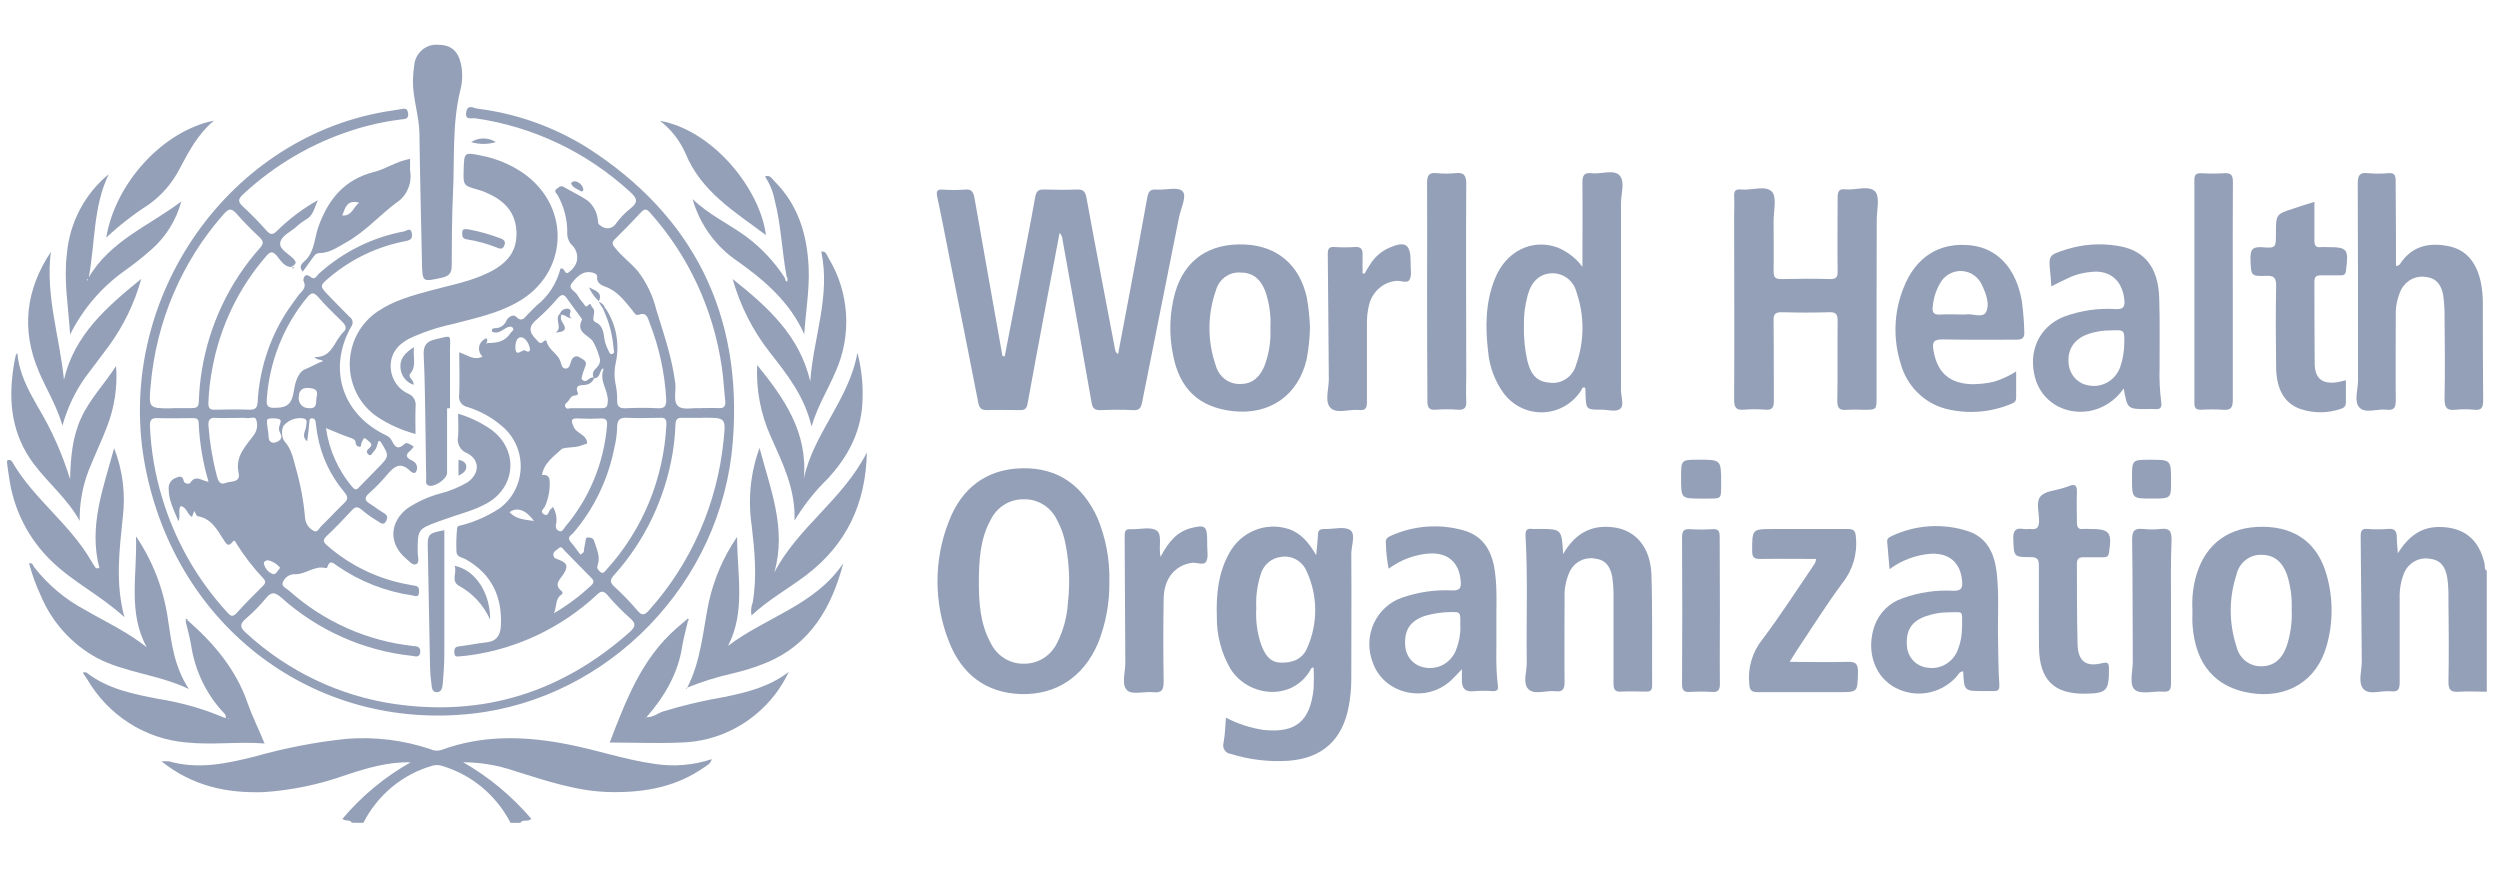 <?xml version="1.0" encoding="UTF-8"?> <svg xmlns="http://www.w3.org/2000/svg" width="161" height="56" viewBox="0 0 161 56" fill="none"><path d="M1.117 22.731C1.238 24.075 1.827 25.128 2.42 26.174C3.304 27.64 4.007 29.214 4.514 30.859C4.549 29.503 4.652 28.166 5.224 26.921C5.795 25.675 6.75 24.709 7.477 23.562C7.577 24.91 7.372 26.264 6.877 27.518C6.523 28.443 6.09 29.34 5.72 30.269C5.315 31.311 5.115 32.425 5.131 33.547C4.361 32.138 3.123 31.136 2.179 29.882C0.759 27.992 0.514 25.875 0.88 23.583C0.915 23.354 0.965 23.124 1.011 22.898C1.004 22.88 1.022 22.848 1.117 22.731Z" fill="#94A0B8"></path><path d="M22.657 52.984C22.529 52.747 22.263 52.922 22.05 52.736C23.292 51.264 24.78 50.03 26.444 49.093C24.999 49.057 23.658 49.457 22.32 49.895C20.595 50.517 18.796 50.894 16.971 51.013C14.604 51.09 12.404 50.627 10.406 49.035C10.571 49.016 10.738 49.016 10.903 49.035C12.78 49.57 14.615 49.17 16.432 48.714C18.373 48.164 20.355 47.784 22.359 47.577C24.165 47.441 25.98 47.666 27.703 48.24C27.924 48.35 28.177 48.372 28.413 48.303C31.096 47.308 33.829 47.399 36.576 47.938C38.453 48.303 40.267 48.933 42.165 49.195C43.396 49.388 44.654 49.283 45.838 48.889C45.76 49.202 45.533 49.286 45.363 49.406C43.589 50.656 41.615 51.024 39.511 51.013C37.268 51.013 35.184 50.284 33.076 49.629C32.027 49.275 30.93 49.093 29.826 49.089C31.483 50.035 32.968 51.267 34.216 52.733C33.978 52.959 33.666 52.733 33.506 52.991H32.881C32.423 52.108 31.797 51.329 31.04 50.699C30.283 50.07 29.41 49.603 28.473 49.326C28.275 49.258 28.061 49.252 27.86 49.308C26.91 49.576 26.024 50.041 25.256 50.674C24.489 51.308 23.857 52.097 23.398 52.991L22.657 52.984Z" fill="#94A0B8"></path><path d="M160.15 44.549C159.55 44.549 158.943 44.505 158.344 44.549C157.84 44.582 157.669 44.436 157.68 43.89C157.716 42.101 157.698 40.316 157.68 38.527C157.69 38.08 157.664 37.633 157.602 37.19C157.474 36.428 157.105 36.053 156.509 35.988C156.168 35.922 155.816 35.977 155.509 36.144C155.203 36.31 154.961 36.579 154.823 36.906C154.617 37.419 154.52 37.972 154.539 38.527C154.539 40.349 154.539 42.145 154.539 43.955C154.539 44.4 154.422 44.571 153.982 44.52C153.372 44.447 152.584 44.79 152.208 44.371C151.831 43.952 152.105 43.19 152.098 42.578C152.069 39.897 152.062 37.215 152.027 34.53C152.027 34.166 152.112 34.042 152.467 34.064C152.902 34.1 153.34 34.1 153.776 34.064C154.22 34.017 154.358 34.21 154.355 34.625C154.355 34.916 154.39 35.208 154.422 35.627C155.086 34.57 155.888 33.944 157.055 33.937C158.66 33.937 159.639 34.705 160.005 36.297C160.044 36.45 159.966 36.662 160.147 36.756L160.15 44.549Z" fill="#94A0B8"></path><path d="M18.788 17.197C18.295 17.197 18.078 16.77 17.823 16.468C17.507 16.104 17.347 16.253 17.113 16.53C15.356 18.564 14.168 21.047 13.674 23.718C13.534 24.45 13.448 25.192 13.419 25.937C13.419 26.258 13.486 26.396 13.827 26.385C14.575 26.363 15.324 26.36 16.073 26.385C16.428 26.385 16.567 26.287 16.591 25.893C16.701 23.864 17.322 21.899 18.394 20.192C18.643 19.802 18.927 19.434 19.193 19.051C19.388 18.771 19.782 18.581 19.548 18.097C19.505 18.006 19.601 17.499 19.998 17.834C20.286 18.075 20.399 17.747 20.541 17.619C22.095 16.219 23.99 15.279 26.024 14.902C26.17 14.876 26.436 14.614 26.518 15C26.599 15.386 26.404 15.473 26.085 15.535C24.322 15.873 22.669 16.657 21.276 17.816C20.566 18.406 20.566 18.406 21.184 19.055C21.627 19.507 22.064 19.962 22.511 20.407C22.561 20.438 22.605 20.481 22.638 20.532C22.671 20.582 22.693 20.639 22.703 20.699C22.713 20.759 22.71 20.821 22.694 20.88C22.679 20.939 22.652 20.993 22.614 21.04C21.127 23.689 21.986 26.542 24.655 27.93C24.853 28.035 25.077 28.101 25.201 28.327C25.396 28.691 25.556 29.056 26.056 28.586C26.188 28.451 26.443 28.626 26.646 28.761C26.572 28.864 26.49 28.96 26.401 29.048C26.078 29.303 26.174 29.478 26.486 29.635C26.602 29.68 26.703 29.757 26.78 29.857C26.832 29.938 26.86 30.032 26.86 30.129C26.86 30.225 26.832 30.32 26.78 30.4C26.674 30.542 26.486 30.4 26.401 30.316C25.758 29.682 25.336 30.09 24.903 30.604C24.55 31.024 24.167 31.416 23.757 31.777C23.434 32.069 23.501 32.247 23.824 32.444C24.09 32.608 24.335 32.808 24.605 32.968C24.875 33.129 25.034 33.224 24.867 33.555C24.701 33.887 24.47 33.65 24.314 33.555C23.953 33.342 23.61 33.098 23.288 32.826C23.047 32.626 22.894 32.608 22.671 32.852C22.142 33.424 21.606 33.985 21.038 34.52C20.751 34.794 20.836 34.929 21.091 35.151C22.591 36.45 24.402 37.313 26.337 37.65C26.457 37.672 26.578 37.705 26.692 37.716C26.983 37.741 27.004 37.938 26.983 38.171C26.951 38.503 26.727 38.371 26.56 38.346C24.828 38.094 23.173 37.444 21.72 36.444C21.482 36.28 21.244 36.007 21.084 36.517C21.084 36.55 21.017 36.597 20.995 36.59C20.268 36.386 19.69 36.998 19.015 36.98C18.85 36.969 18.685 37.011 18.544 37.1C18.402 37.188 18.29 37.319 18.224 37.475C18.082 37.763 18.44 37.883 18.604 38.029C20.845 40.03 23.631 41.276 26.585 41.599C26.848 41.629 27.096 41.625 27.061 42.008C27.025 42.39 26.706 42.255 26.539 42.237C23.417 41.908 20.471 40.595 18.107 38.477C17.681 38.113 17.464 38.113 17.124 38.528C16.735 39.001 16.307 39.438 15.842 39.832C15.378 40.222 15.488 40.452 15.889 40.801C18.559 43.242 21.871 44.82 25.41 45.337C31.139 46.164 36.178 44.587 40.547 40.711C40.934 40.346 40.98 40.164 40.572 39.807C40.053 39.345 39.566 38.847 39.113 38.317C38.85 38.018 38.694 38.054 38.425 38.317C36.164 40.41 33.344 41.759 30.329 42.19C30.106 42.226 29.875 42.244 29.648 42.263C29.421 42.281 29.268 42.332 29.258 42.018C29.247 41.705 29.336 41.654 29.612 41.618C30.187 41.552 30.759 41.428 31.337 41.366C31.983 41.297 32.225 40.907 32.257 40.299C32.349 38.397 31.646 36.951 29.989 36.018C29.772 35.894 29.41 35.876 29.396 35.53C29.373 35.02 29.387 34.51 29.439 34.003C29.439 33.839 29.708 33.839 29.861 33.788C30.664 33.565 31.429 33.22 32.132 32.764C32.535 32.48 32.87 32.105 33.112 31.668C33.354 31.231 33.495 30.744 33.527 30.243C33.558 29.741 33.479 29.239 33.294 28.774C33.108 28.309 32.823 27.894 32.459 27.558C31.772 26.934 30.96 26.471 30.081 26.203C29.997 26.186 29.917 26.153 29.846 26.105C29.775 26.056 29.715 25.993 29.667 25.921C29.62 25.848 29.587 25.766 29.571 25.68C29.555 25.594 29.556 25.505 29.573 25.42C29.609 24.531 29.573 23.642 29.573 22.687C30.127 22.869 30.521 23.241 31.075 22.964C30.996 22.894 30.934 22.806 30.895 22.707C30.855 22.608 30.839 22.501 30.848 22.394C30.856 22.288 30.889 22.185 30.944 22.094C30.999 22.003 31.074 21.927 31.163 21.871C31.376 21.696 31.398 21.842 31.369 22.028L31.298 22.126L31.433 22.09C32.012 22.09 32.54 21.991 32.885 21.441C32.949 21.343 33.115 21.27 33.037 21.131C32.959 20.993 32.775 21.033 32.647 21.091C32.342 21.244 32.079 21.543 31.685 21.361C31.632 21.168 31.781 21.131 31.895 21.135C32.051 21.136 32.205 21.088 32.335 20.998C32.465 20.907 32.565 20.779 32.622 20.629C32.75 20.392 33.062 20.224 33.229 20.392C33.63 20.796 33.786 20.439 34.006 20.224C34.226 20.009 34.361 19.86 34.542 19.689C35.307 19.092 35.854 18.249 36.096 17.295C36.391 17.215 36.373 17.78 36.636 17.525C36.888 17.354 37.072 17.095 37.154 16.796C37.19 16.599 37.174 16.395 37.108 16.207C37.041 16.018 36.926 15.852 36.774 15.725C36.6 15.512 36.513 15.237 36.533 14.96C36.534 14.125 36.322 13.305 35.919 12.581C35.852 12.457 35.628 12.315 35.859 12.155C35.983 12.067 36.103 11.921 36.302 12.038C36.806 12.333 37.342 12.581 37.825 12.905C38.014 13.056 38.171 13.245 38.287 13.461C38.403 13.676 38.475 13.913 38.499 14.158C38.528 14.3 38.481 14.428 38.698 14.548C38.773 14.611 38.86 14.656 38.953 14.681C39.047 14.706 39.144 14.709 39.239 14.691C39.334 14.673 39.424 14.634 39.503 14.577C39.582 14.519 39.647 14.445 39.695 14.359C39.962 14.004 40.272 13.686 40.618 13.411C41.143 13.007 41.001 12.741 40.575 12.355C37.785 9.796 34.316 8.147 30.61 7.619C30.375 7.582 29.936 7.772 30.024 7.229C30.113 6.686 30.493 6.963 30.734 6.996C33.237 7.304 35.647 8.157 37.803 9.499C44.635 13.87 47.843 20.239 47.194 28.444C46.484 37.552 39.212 44.988 30.404 45.96C20.257 47.079 11.399 40.419 9.373 30.152C7.293 19.609 14.398 9.021 24.75 7.2C25.105 7.138 25.46 7.098 25.794 7.032C26.039 6.985 26.241 6.937 26.284 7.305C26.326 7.673 26.071 7.67 25.854 7.688C24.802 7.814 23.763 8.042 22.752 8.369C20.119 9.201 17.696 10.616 15.654 12.515C15.339 12.807 15.3 12.978 15.63 13.287C16.172 13.783 16.694 14.322 17.177 14.865C17.415 15.127 17.567 15.135 17.823 14.883C18.615 14.102 19.504 13.432 20.467 12.89C20.233 13.444 20.158 13.896 19.7 14.14C19.469 14.282 19.251 14.447 19.051 14.632C18.696 14.942 18.114 15.197 18.046 15.627C17.979 16.056 18.561 16.326 18.877 16.643C19.193 16.96 18.987 17.04 18.77 17.182L18.788 17.197ZM38.265 24.338C38.225 24.455 38.154 24.558 38.06 24.636C37.966 24.714 37.852 24.763 37.733 24.778C37.527 24.837 36.962 24.698 37.214 25.31C37.261 25.412 37.104 25.471 36.998 25.478C36.774 25.478 36.71 25.693 36.586 25.842C36.462 25.992 36.32 26.024 36.412 26.207C36.505 26.389 36.632 26.287 36.749 26.29C37.41 26.29 38.073 26.29 38.733 26.29C39.071 26.29 39.12 26.17 39.142 25.853C39.188 25.143 38.574 24.538 38.861 23.802C38.882 23.747 38.84 23.722 38.776 23.755C38.609 23.955 38.641 24.352 38.251 24.367C38.196 24.278 38.173 24.173 38.184 24.069C38.196 23.965 38.242 23.868 38.315 23.795C38.584 23.532 38.744 23.296 38.574 22.913C38.479 22.567 38.337 22.237 38.151 21.933C37.796 21.536 37.087 21.376 37.481 20.592C37.498 20.552 37.406 20.447 37.36 20.381C37.072 19.988 36.778 19.605 36.501 19.204C36.302 18.916 36.146 18.956 35.919 19.204C35.51 19.685 35.068 20.134 34.595 20.549C34.042 20.993 34.035 21.376 34.524 21.849C34.673 21.991 34.766 22.232 35.007 21.988C35.071 21.926 35.181 21.886 35.202 21.988C35.33 22.527 35.883 22.749 36.072 23.223C36.157 23.445 36.175 23.736 36.426 23.736C36.678 23.736 36.707 23.471 36.781 23.259C36.859 22.993 37.104 22.858 37.31 23.004C37.516 23.15 37.892 23.234 37.665 23.667C37.569 23.902 37.496 24.146 37.449 24.396C37.757 24.822 37.967 24.155 38.265 24.338ZM34.876 30.6C35.191 30.546 35.394 30.64 35.401 31.012C35.423 31.557 35.321 32.1 35.103 32.597C35.028 32.761 34.73 32.943 35.028 33.121C35.326 33.3 35.316 32.917 35.454 32.801C35.5 32.761 35.543 32.717 35.61 32.648C35.798 32.959 35.873 33.328 35.823 33.69C35.766 33.908 35.773 34.054 35.965 34.178C36.21 34.316 36.288 34.058 36.391 33.934C37.945 32.11 38.892 29.824 39.092 27.409C39.124 27.081 39.046 26.935 38.701 26.95C38.228 26.975 37.755 26.975 37.282 26.95C36.767 26.913 36.746 27.066 36.952 27.507C37.158 27.948 37.789 27.97 37.814 28.556L37.413 28.699C36.991 28.859 36.32 28.779 36.153 28.935C35.663 29.398 35.014 29.828 34.901 30.615L34.851 30.644C34.851 30.644 34.851 30.67 34.851 30.68L34.876 30.6ZM38.957 19.802C39.306 20.303 39.549 20.874 39.671 21.477C39.793 22.081 39.792 22.704 39.667 23.306C39.558 23.753 39.545 24.217 39.628 24.669C39.711 25.021 39.75 25.382 39.745 25.744C39.72 26.218 39.922 26.309 40.33 26.29C40.995 26.256 41.66 26.256 42.325 26.29C42.783 26.312 42.928 26.192 42.903 25.693C42.81 24.014 42.451 22.363 41.839 20.804C41.715 20.483 41.658 20.075 41.129 20.272C40.923 20.348 40.82 20.097 40.703 19.958C40.21 19.368 39.759 18.738 38.989 18.465C38.719 18.366 38.4 18.224 38.456 17.791C38.456 17.681 38.325 17.601 38.19 17.565C37.548 17.386 37.154 17.82 36.824 18.235C36.547 18.599 37.051 18.741 37.179 18.997C37.296 19.197 37.432 19.386 37.587 19.558C37.654 19.645 37.715 19.824 37.86 19.678C38.087 19.445 38.027 19.678 38.13 19.784C38.485 20.079 37.988 20.578 38.346 20.745C38.918 21.011 38.85 21.543 38.957 21.995C39.012 22.198 39.088 22.395 39.184 22.581C39.234 22.687 39.276 22.851 39.443 22.789C39.61 22.727 39.525 22.578 39.518 22.461C39.449 21.576 39.221 20.711 38.843 19.911L38.957 19.802ZM11.211 26.283C11.584 26.283 11.96 26.283 12.332 26.283C12.705 26.283 12.794 26.188 12.808 25.824C12.826 25.187 12.886 24.551 12.986 23.922C13.459 20.948 14.767 18.18 16.751 15.958C16.989 15.685 16.971 15.528 16.723 15.291C16.208 14.8 15.693 14.297 15.229 13.758C14.905 13.393 14.725 13.426 14.416 13.779C11.701 16.842 10.044 20.737 9.699 24.862C9.568 26.294 9.596 26.298 11.023 26.298L11.211 26.283ZM45.125 26.91C44.731 26.91 44.334 26.91 43.94 26.91C43.617 26.892 43.514 27.012 43.5 27.343C43.478 27.954 43.417 28.562 43.319 29.165C42.833 32.102 41.527 34.83 39.56 37.02C39.312 37.3 39.227 37.475 39.56 37.774C40.088 38.257 40.586 38.773 41.051 39.319C41.356 39.683 41.523 39.61 41.807 39.29C44.511 36.273 46.192 32.438 46.598 28.36C46.754 26.902 46.733 26.902 45.32 26.902L45.125 26.91ZM45.061 26.283C45.53 26.283 45.906 26.261 46.279 26.283C46.651 26.305 46.743 26.141 46.704 25.795C46.623 25.066 46.591 24.338 46.484 23.638C45.948 19.928 44.341 16.467 41.871 13.703C41.661 13.462 41.516 13.411 41.285 13.67C40.742 14.26 40.181 14.829 39.61 15.39C39.394 15.601 39.411 15.725 39.61 15.958C40.043 16.512 40.611 16.92 41.061 17.441C41.633 18.181 42.045 19.038 42.268 19.955C42.751 21.518 43.283 23.052 43.489 24.691C43.549 25.194 43.336 25.853 43.666 26.148C43.996 26.443 44.646 26.236 45.061 26.294V26.283ZM13.429 31.019C13.066 29.802 12.853 28.542 12.797 27.27C12.797 26.906 12.581 26.928 12.343 26.928C11.616 26.928 10.888 26.953 10.161 26.928C9.742 26.91 9.639 27.055 9.657 27.474C9.726 29.025 9.988 30.561 10.437 32.043C11.257 34.778 12.673 37.285 14.579 39.373C14.781 39.596 14.934 39.832 15.25 39.468C15.779 38.871 16.357 38.313 16.918 37.748C17.095 37.574 17.148 37.446 16.946 37.235C16.314 36.565 15.747 35.832 15.253 35.049C15.197 34.958 15.122 34.684 14.955 34.918C14.703 35.26 14.554 34.99 14.448 34.834C14.004 34.156 13.646 33.398 12.734 33.245C12.652 33.245 12.599 33.049 12.51 32.907L12.361 33.296C12.042 33.107 12.027 32.651 11.633 32.593C11.442 32.885 11.655 33.231 11.488 33.562C11.2 32.856 10.863 32.222 10.863 31.475C10.852 31.325 10.89 31.176 10.97 31.051C11.05 30.926 11.169 30.831 11.307 30.782C11.555 30.673 11.761 30.6 11.839 31.001C11.861 31.118 12.166 31.227 12.262 31.085C12.609 30.549 12.964 30.961 13.429 31.027V31.019ZM37.385 35.719L37.594 35.555C37.611 35.345 37.644 35.137 37.694 34.932C37.725 34.812 37.694 34.568 37.906 34.615C38.034 34.615 38.194 34.644 38.261 34.83C38.41 35.329 38.68 35.836 38.499 36.353C38.403 36.619 38.524 36.696 38.645 36.816C38.833 36.998 38.939 36.816 39.046 36.696C41.383 34.139 42.755 30.812 42.917 27.311C42.917 26.997 42.836 26.899 42.538 26.906C41.828 26.906 41.118 26.95 40.408 26.906C39.883 26.87 39.734 27.063 39.741 27.58C39.724 28.004 39.665 28.425 39.564 28.837C39.165 30.874 38.252 32.767 36.916 34.327C36.792 34.473 36.483 34.59 36.742 34.892C37.001 35.194 37.172 35.446 37.385 35.727V35.719ZM20.247 23C21.287 23.022 21.457 22.213 21.876 21.678C21.933 21.588 21.998 21.504 22.071 21.427C22.38 21.161 22.277 20.957 22.018 20.698C21.489 20.188 20.953 19.663 20.481 19.117C20.215 18.822 20.062 18.825 19.81 19.117C18.264 20.972 17.341 23.29 17.18 25.726C17.145 26.145 17.266 26.272 17.681 26.265C18.536 26.265 18.806 25.999 18.937 25.099C19.015 24.574 19.228 23.941 19.647 23.78C20.066 23.62 20.396 23.39 20.8 23.263C20.701 23.11 20.517 23.245 20.247 23.008V23ZM19.782 28.418C19.384 28.097 19.683 27.766 19.714 27.463C19.746 27.161 19.828 26.99 19.484 26.935C19.273 26.911 19.06 26.935 18.86 27.006C18.66 27.078 18.477 27.194 18.327 27.347C18.064 27.591 18.167 28.247 18.305 28.396C18.767 28.91 18.873 29.489 19.044 30.119C19.354 31.189 19.557 32.287 19.651 33.398C19.672 33.567 19.734 33.728 19.831 33.866C19.929 34.004 20.058 34.115 20.208 34.189C20.438 34.335 20.563 33.992 20.726 33.846C21.212 33.38 21.663 32.877 22.145 32.418C22.429 32.16 22.426 31.996 22.174 31.69C21.283 30.641 20.685 29.364 20.442 27.995C20.389 27.726 20.367 27.449 20.328 27.176C20.307 27.037 20.243 26.939 20.084 26.939C19.924 26.939 19.931 27.077 19.92 27.205C19.892 27.616 19.835 28.003 19.782 28.425V28.418ZM15.001 26.913C14.646 26.913 14.253 26.942 13.883 26.913C13.514 26.884 13.397 27.052 13.426 27.427C13.508 28.529 13.691 29.621 13.972 30.688C14.054 30.983 14.178 31.245 14.515 31.107C14.852 30.968 15.512 31.107 15.367 30.451C15.122 29.358 15.867 28.695 16.368 27.985C16.458 27.856 16.519 27.709 16.544 27.552C16.57 27.396 16.561 27.236 16.517 27.085C16.474 26.779 16.141 26.942 15.938 26.928C15.63 26.888 15.314 26.921 15.001 26.921V26.913ZM20.992 27.562C21.191 28.989 21.795 30.324 22.727 31.402C22.93 31.639 23.05 31.453 23.178 31.322C23.561 30.936 23.941 30.542 24.325 30.149C25.084 29.373 25.084 29.373 24.513 28.444C24.513 28.418 24.449 28.414 24.385 28.389C24.278 28.608 24.282 28.877 24.08 29.063C23.963 29.169 23.899 29.427 23.725 29.267C23.551 29.107 23.622 28.994 23.81 28.83C24.08 28.593 23.75 28.436 23.618 28.305C23.395 28.083 23.377 28.374 23.295 28.487C23.214 28.6 23.32 28.782 23.132 28.771C23.07 28.767 23.011 28.738 22.969 28.69C22.927 28.643 22.904 28.581 22.905 28.516C22.884 28.283 22.706 28.247 22.522 28.178C22.021 28.006 21.542 27.795 20.992 27.569V27.562ZM35.678 39.49C36.533 38.99 37.331 38.395 38.059 37.716C38.315 37.483 38.226 37.351 38.034 37.166C37.47 36.605 36.92 36.025 36.359 35.461C36.256 35.362 36.167 35.125 35.965 35.318C35.834 35.442 35.61 35.526 35.639 35.748C35.667 35.971 35.82 35.981 35.993 36.047C36.554 36.269 36.59 36.473 36.295 36.962C36.093 37.293 35.61 37.636 36.178 38.073C36.194 38.087 36.206 38.105 36.214 38.126C36.221 38.146 36.224 38.168 36.222 38.189C36.22 38.211 36.213 38.232 36.202 38.25C36.19 38.269 36.175 38.284 36.157 38.295C35.756 38.546 35.873 38.995 35.678 39.49ZM20.396 25.547C20.509 25.077 20.229 25.015 19.881 24.986C19.533 24.957 19.25 25.099 19.242 25.533C19.226 25.625 19.23 25.72 19.254 25.811C19.278 25.902 19.321 25.987 19.38 26.058C19.44 26.13 19.514 26.188 19.597 26.226C19.681 26.265 19.772 26.285 19.863 26.283C20.488 26.352 20.318 25.864 20.392 25.547H20.396ZM17.202 27.332C17.234 27.602 17.291 27.872 17.298 28.145C17.305 28.418 17.479 28.567 17.738 28.491C17.997 28.414 18.245 28.232 18.053 27.908C18.005 27.831 17.975 27.743 17.968 27.651C17.96 27.56 17.975 27.468 18.011 27.383C18.053 27.256 18.142 27.044 17.986 26.994C17.77 26.931 17.543 26.92 17.322 26.961C17.12 26.994 17.223 27.194 17.195 27.332H17.202ZM32.817 32.99C33.261 33.46 33.815 33.46 34.386 33.551C33.878 32.837 33.282 32.622 32.817 32.99ZM33.79 22.56C34.002 22.702 34.169 22.669 34.12 22.425C34.059 22.111 33.839 21.751 33.58 21.725C33.254 21.696 33.183 22.119 33.193 22.399C33.215 23.03 33.609 22.516 33.79 22.56ZM18.039 36.564C17.858 36.345 17.619 36.184 17.351 36.102C17.18 36.032 16.953 36.167 16.996 36.309C17.032 36.462 17.105 36.602 17.208 36.718C17.311 36.834 17.441 36.921 17.585 36.972C17.755 37.02 17.89 36.747 18.039 36.564ZM20.932 23.143H20.967V23.113L20.932 23.143Z" fill="#94A0B8"></path><path d="M64.704 22.949C64.995 21.451 65.284 19.953 65.573 18.457C65.928 16.537 66.329 14.621 66.666 12.697C66.741 12.271 66.907 12.191 67.273 12.205C67.962 12.227 68.646 12.231 69.331 12.205C69.736 12.187 69.892 12.3 69.97 12.741C70.563 16.002 71.195 19.255 71.812 22.512C71.821 22.572 71.842 22.63 71.875 22.68C71.909 22.731 71.953 22.773 72.004 22.804C72.192 21.824 72.38 20.843 72.561 19.86C73.008 17.481 73.462 15.102 73.885 12.719C73.956 12.318 74.087 12.18 74.477 12.209C75.056 12.249 75.858 12.012 76.156 12.318C76.454 12.624 76.046 13.411 75.932 13.983C75.144 17.962 74.342 21.936 73.551 25.915C73.487 26.243 73.388 26.432 72.997 26.414C72.288 26.374 71.578 26.385 70.868 26.414C70.513 26.414 70.364 26.316 70.3 25.937C69.69 22.443 69.058 18.949 68.43 15.459C68.426 15.286 68.358 15.121 68.238 15L67.174 20.603C66.84 22.399 66.499 24.195 66.176 25.991C66.123 26.305 65.999 26.421 65.69 26.41C64.98 26.41 64.271 26.385 63.561 26.41C63.206 26.41 63.075 26.301 63 25.933C62.407 22.869 61.79 19.809 61.176 16.748C60.906 15.393 60.651 14.038 60.36 12.686C60.282 12.322 60.331 12.187 60.715 12.209C61.187 12.245 61.662 12.245 62.134 12.209C62.578 12.162 62.691 12.373 62.759 12.763C63.351 16.151 63.958 19.539 64.558 22.927L64.704 22.949Z" fill="#94A0B8"></path><path d="M78.95 46.219C79.714 46.617 80.536 46.884 81.384 47.009C83.432 47.217 84.369 46.47 84.596 44.368C84.621 43.91 84.621 43.452 84.596 42.995C84.443 42.973 84.422 43.1 84.372 43.18C83.183 45.18 80.376 44.882 79.241 43.071C78.653 42.06 78.35 40.903 78.364 39.727C78.318 38.309 78.449 36.918 79.148 35.65C79.51 34.97 80.091 34.441 80.792 34.152C81.493 33.864 82.269 33.834 82.988 34.069C83.78 34.327 84.28 34.939 84.763 35.752C84.809 35.216 84.862 34.827 84.876 34.433C84.876 34.153 85.008 34.069 85.263 34.069C85.305 34.072 85.346 34.072 85.387 34.069C85.927 34.069 86.612 33.883 86.967 34.149C87.322 34.415 87.016 35.169 87.023 35.705C87.045 38.386 87.023 41.067 87.023 43.749C87.022 44.324 86.969 44.899 86.864 45.465C86.466 47.65 85.153 48.838 82.96 48.995C81.714 49.074 80.464 48.925 79.269 48.554C79.188 48.546 79.109 48.52 79.038 48.477C78.968 48.434 78.908 48.376 78.863 48.306C78.817 48.236 78.788 48.156 78.777 48.073C78.765 47.99 78.772 47.905 78.797 47.825C78.893 47.322 78.907 46.791 78.95 46.219ZM80.905 39.169C80.855 39.978 80.966 40.789 81.232 41.552C81.455 42.12 81.753 42.645 82.445 42.67C83.212 42.707 83.886 42.462 84.191 41.708C84.534 40.933 84.708 40.09 84.699 39.238C84.691 38.387 84.5 37.547 84.142 36.779C84.007 36.462 83.772 36.2 83.476 36.034C83.18 35.869 82.838 35.809 82.506 35.865C82.194 35.898 81.899 36.028 81.661 36.237C81.423 36.447 81.254 36.726 81.175 37.038C80.958 37.725 80.867 38.448 80.905 39.169Z" fill="#94A0B8"></path><path d="M71.444 37.424C71.467 38.811 71.212 40.187 70.695 41.468C69.755 43.607 68.013 44.747 65.78 44.7C63.491 44.634 61.926 43.421 61.106 41.301C60.129 38.824 60.129 36.054 61.106 33.577C61.933 31.417 63.544 30.2 65.834 30.156C68.123 30.112 69.705 31.249 70.667 33.329C71.209 34.621 71.474 36.018 71.444 37.424ZM63.037 37.45C63.037 38.816 63.122 40.175 63.8 41.406C63.995 41.813 64.299 42.155 64.676 42.392C65.053 42.629 65.487 42.751 65.929 42.743C66.379 42.752 66.822 42.627 67.205 42.385C67.588 42.143 67.895 41.793 68.091 41.377C68.481 40.599 68.711 39.747 68.768 38.874C68.934 37.477 68.859 36.062 68.545 34.692C68.439 34.28 68.284 33.884 68.084 33.511C67.891 33.094 67.584 32.743 67.2 32.502C66.816 32.261 66.372 32.141 65.922 32.156C65.481 32.148 65.046 32.269 64.669 32.505C64.292 32.742 63.988 33.083 63.793 33.489C63.115 34.721 63.051 36.08 63.037 37.453V37.45Z" fill="#94A0B8"></path><path d="M120.852 19.371C120.852 21.435 120.852 23.5 120.852 25.564C120.852 26.391 120.852 26.391 120.015 26.391C119.66 26.373 119.305 26.373 118.95 26.391C118.478 26.442 118.311 26.304 118.322 25.779C118.358 24.074 118.322 22.369 118.343 20.679C118.343 20.234 118.237 20.092 117.793 20.107C116.778 20.14 115.756 20.136 114.738 20.107C114.326 20.107 114.212 20.227 114.22 20.642C114.241 22.369 114.22 24.092 114.237 25.819C114.237 26.264 114.12 26.42 113.684 26.384C113.227 26.346 112.767 26.346 112.31 26.384C111.828 26.428 111.679 26.267 111.679 25.754C111.7 21.816 111.679 17.877 111.679 13.935C111.679 13.509 111.7 13.083 111.679 12.66C111.657 12.238 111.806 12.176 112.147 12.205C112.821 12.267 113.705 11.914 114.117 12.351C114.443 12.715 114.216 13.6 114.22 14.256C114.22 15.323 114.241 16.387 114.22 17.451C114.22 17.888 114.351 17.983 114.748 17.972C115.785 17.947 116.824 17.943 117.864 17.972C118.265 17.972 118.347 17.841 118.343 17.462C118.322 15.884 118.343 14.311 118.343 12.726C118.343 12.318 118.436 12.147 118.854 12.194C119.511 12.26 120.366 11.91 120.764 12.34C121.08 12.682 120.86 13.553 120.863 14.187C120.856 15.918 120.852 17.646 120.852 19.371Z" fill="#94A0B8"></path><path d="M101.908 17.182C101.908 15.36 101.925 13.564 101.908 11.753C101.908 11.265 102.039 11.105 102.504 11.156C103.114 11.225 103.923 10.893 104.296 11.294C104.669 11.695 104.392 12.471 104.392 13.083C104.392 17.088 104.392 21.096 104.392 25.105C104.392 25.506 104.58 26.056 104.392 26.275C104.126 26.585 103.572 26.377 103.143 26.384C102.142 26.384 102.142 26.384 102.106 25.335C102.106 25.211 102.106 25.087 102.089 24.971C101.879 24.89 101.872 25.076 101.815 25.164C101.542 25.58 101.176 25.924 100.748 26.166C100.319 26.407 99.841 26.541 99.352 26.554C98.863 26.568 98.378 26.461 97.937 26.243C97.496 26.026 97.113 25.703 96.818 25.302C96.262 24.526 95.922 23.609 95.835 22.65C95.647 21.047 95.658 19.455 96.279 17.936C96.989 16.172 98.653 15.36 100.279 15.928C100.922 16.186 101.486 16.62 101.908 17.182ZM98.139 20.978C98.122 21.731 98.196 22.484 98.359 23.218C98.582 24.147 99.001 24.574 99.736 24.636C100.121 24.705 100.518 24.623 100.847 24.405C101.175 24.188 101.412 23.851 101.51 23.462C102.039 21.968 102.046 20.331 101.531 18.832C101.442 18.465 101.231 18.141 100.934 17.916C100.638 17.692 100.274 17.58 99.906 17.601C99.168 17.637 98.639 18.107 98.391 18.981C98.21 19.63 98.125 20.303 98.139 20.978Z" fill="#94A0B8"></path><path d="M154.302 17.124C154.525 17.124 154.568 16.985 154.635 16.89C155.42 15.797 156.502 15.615 157.698 15.856C158.894 16.096 159.505 16.985 159.757 18.147C159.849 18.584 159.895 19.03 159.895 19.477C159.895 21.583 159.895 23.689 159.916 25.798C159.916 26.286 159.785 26.436 159.324 26.388C158.929 26.346 158.532 26.346 158.138 26.388C157.606 26.447 157.428 26.283 157.428 25.7C157.467 23.911 157.446 22.126 157.428 20.337C157.434 19.891 157.405 19.445 157.34 19.003C157.23 18.402 156.942 17.929 156.275 17.845C155.956 17.782 155.626 17.825 155.332 17.968C155.039 18.111 154.797 18.346 154.642 18.639C154.384 19.176 154.262 19.771 154.288 20.37C154.288 22.191 154.266 23.987 154.288 25.794C154.288 26.286 154.149 26.439 153.691 26.385C153.099 26.315 152.329 26.647 151.952 26.25C151.576 25.853 151.857 25.113 151.857 24.519C151.857 20.286 151.857 16.052 151.839 11.816C151.839 11.28 151.977 11.087 152.495 11.152C152.931 11.193 153.369 11.193 153.805 11.152C154.21 11.12 154.284 11.291 154.28 11.666C154.295 13.477 154.302 15.287 154.302 17.124Z" fill="#94A0B8"></path><path d="M26.759 27.948C25.891 27.719 25.064 27.35 24.31 26.855C23.757 26.483 23.304 25.975 22.992 25.377C22.68 24.779 22.518 24.111 22.523 23.432C22.528 22.754 22.698 22.087 23.018 21.494C23.338 20.901 23.798 20.399 24.356 20.035C25.36 19.361 26.503 19.044 27.646 18.731C28.906 18.385 30.201 18.162 31.397 17.59C32.742 16.949 33.328 16.115 33.257 14.869C33.179 13.51 32.309 12.814 31.184 12.351C31.048 12.298 30.909 12.252 30.769 12.213C29.832 11.947 29.832 11.947 29.86 10.931C29.892 9.801 29.892 9.794 30.989 10.02C31.951 10.204 32.867 10.584 33.682 11.138C36.827 13.324 36.607 17.674 33.26 19.496C31.947 20.224 30.496 20.512 29.072 20.888C28.139 21.091 27.23 21.398 26.361 21.802C25.58 22.214 25.083 22.829 25.169 23.784C25.204 24.125 25.327 24.451 25.526 24.728C25.724 25.004 25.99 25.222 26.297 25.358C26.45 25.418 26.579 25.528 26.663 25.671C26.748 25.814 26.784 25.982 26.766 26.148C26.737 26.731 26.759 27.303 26.759 27.948Z" fill="#94A0B8"></path><path d="M141.195 39.276C141.146 38.489 141.24 37.7 141.472 36.948C142.093 34.962 143.601 33.906 145.731 33.924C147.86 33.942 149.28 35.017 149.84 37.043C150.259 38.523 150.259 40.095 149.84 41.575C149.216 43.841 147.303 45.014 144.918 44.631C142.664 44.267 141.394 42.791 141.202 40.296C141.174 39.953 141.195 39.611 141.195 39.276ZM147.583 39.276C147.618 38.509 147.517 37.743 147.285 37.013C146.98 36.168 146.444 35.746 145.688 35.731C145.31 35.707 144.935 35.821 144.632 36.054C144.328 36.287 144.115 36.623 144.031 37.002C143.535 38.505 143.535 40.134 144.031 41.637C144.113 42.004 144.317 42.332 144.607 42.563C144.897 42.795 145.257 42.917 145.624 42.908C146.387 42.908 146.927 42.5 147.246 41.658C147.504 40.893 147.62 40.085 147.587 39.276H147.583Z" fill="#94A0B8"></path><path d="M84.362 21.059C84.352 21.762 84.279 22.462 84.145 23.151C83.606 25.457 81.767 26.747 79.389 26.477C77.225 26.229 75.965 25.056 75.546 22.863C75.268 21.525 75.316 20.137 75.684 18.822C76.305 16.724 77.874 15.653 80.145 15.744C82.25 15.831 83.695 17.059 84.159 19.161C84.271 19.788 84.338 20.422 84.362 21.059ZM81.814 21.125C81.86 20.316 81.746 19.505 81.48 18.742C81.164 17.93 80.649 17.554 79.89 17.551C79.532 17.525 79.177 17.629 78.886 17.844C78.595 18.059 78.387 18.371 78.296 18.728C77.753 20.282 77.753 21.982 78.296 23.537C78.39 23.891 78.599 24.202 78.888 24.419C79.177 24.635 79.529 24.744 79.886 24.728C80.678 24.728 81.146 24.258 81.434 23.559C81.724 22.788 81.853 21.964 81.814 21.14V21.125Z" fill="#94A0B8"></path><path d="M100.666 35.68C101.468 34.291 102.547 33.774 103.942 33.964C105.337 34.153 106.291 35.246 106.352 37.002C106.43 39.385 106.38 41.771 106.398 44.158C106.398 44.482 106.259 44.548 105.983 44.54C105.465 44.54 104.943 44.508 104.425 44.54C103.992 44.573 103.907 44.391 103.91 43.99C103.91 42.169 103.91 40.325 103.91 38.496C103.92 38.049 103.893 37.601 103.828 37.159C103.722 36.565 103.452 36.066 102.764 35.982C102.434 35.91 102.09 35.954 101.787 36.105C101.484 36.256 101.238 36.506 101.089 36.816C100.849 37.337 100.735 37.91 100.759 38.485C100.759 40.307 100.737 42.107 100.759 43.917C100.759 44.402 100.631 44.57 100.166 44.515C99.573 44.446 98.803 44.774 98.424 44.377C98.044 43.979 98.335 43.24 98.324 42.646C98.285 39.942 98.399 37.235 98.246 34.532C98.225 34.167 98.31 34.014 98.675 34.062C98.821 34.073 98.967 34.073 99.112 34.062C100.574 34.069 100.574 34.069 100.666 35.68Z" fill="#94A0B8"></path><path d="M121.686 36.655C121.63 36.014 121.584 35.449 121.534 34.885C121.516 34.662 121.676 34.6 121.828 34.52C123.374 33.791 125.13 33.68 126.751 34.211C127.965 34.615 128.444 35.642 128.586 36.863C128.753 38.321 128.642 39.756 128.674 41.203C128.692 42.161 128.692 43.119 128.756 44.074C128.781 44.438 128.667 44.525 128.355 44.504C128.146 44.504 127.94 44.504 127.73 44.504C126.492 44.504 126.492 44.504 126.428 43.239C126.176 43.239 126.105 43.469 125.977 43.603C125.46 44.165 124.771 44.529 124.025 44.634C123.279 44.739 122.52 44.58 121.875 44.183C120.654 43.41 120.185 41.825 120.725 40.292C120.873 39.882 121.11 39.511 121.417 39.208C121.724 38.904 122.094 38.676 122.499 38.539C123.558 38.149 124.683 37.982 125.807 38.047C126.307 38.047 126.396 37.887 126.36 37.428C126.268 36.255 125.548 35.606 124.355 35.661C123.393 35.732 122.469 36.076 121.686 36.655ZM126.353 40.423C126.375 39.231 126.456 39.439 125.487 39.435C125.005 39.433 124.525 39.512 124.068 39.669C123.117 39.989 122.733 40.572 122.804 41.585C122.824 41.938 122.964 42.273 123.2 42.53C123.437 42.787 123.754 42.951 124.096 42.991C124.509 43.068 124.934 42.993 125.298 42.781C125.663 42.568 125.943 42.232 126.091 41.829C126.266 41.382 126.355 40.905 126.353 40.423Z" fill="#94A0B8"></path><path d="M89.43 36.626C89.321 36.079 89.26 35.523 89.249 34.965C89.213 34.688 89.376 34.6 89.579 34.502C91.057 33.838 92.713 33.717 94.267 34.159C95.555 34.524 96.098 35.529 96.272 36.804C96.439 38.014 96.347 39.227 96.368 40.447C96.389 41.668 96.301 42.917 96.464 44.145C96.503 44.444 96.4 44.51 96.134 44.51C95.74 44.478 95.345 44.478 94.952 44.51C94.338 44.59 94.122 44.309 94.146 43.733C94.146 43.566 94.146 43.402 94.146 43.096C93.852 43.406 93.65 43.632 93.437 43.825C91.797 45.34 89.071 44.688 88.39 42.622C88.24 42.223 88.17 41.797 88.185 41.369C88.201 40.941 88.301 40.521 88.48 40.134C88.658 39.747 88.912 39.402 89.225 39.119C89.537 38.836 89.903 38.621 90.299 38.487C91.343 38.123 92.445 37.966 93.547 38.025C94.004 38.025 94.104 37.879 94.072 37.438C93.983 36.254 93.28 35.595 92.095 35.642C91.133 35.702 90.209 36.043 89.43 36.626ZM94.043 40.375C94.043 40.181 94.043 40.01 94.043 39.803C94.043 39.551 93.983 39.413 93.689 39.42C93.027 39.4 92.366 39.486 91.73 39.675C90.796 40.003 90.416 40.6 90.498 41.613C90.524 41.955 90.662 42.277 90.891 42.527C91.119 42.776 91.424 42.939 91.754 42.987C92.165 43.069 92.59 43.001 92.957 42.797C93.324 42.592 93.61 42.262 93.767 41.865C93.957 41.389 94.054 40.881 94.054 40.367L94.043 40.375Z" fill="#94A0B8"></path><path d="M132.103 18.442C132.082 18.14 132.071 17.885 132.043 17.634C131.922 16.431 131.922 16.435 133.051 16.067C134.108 15.734 135.226 15.65 136.319 15.823C138.094 16.078 138.992 17.196 139.055 19.2C139.102 20.69 139.073 22.18 139.077 23.67C139.053 24.415 139.089 25.161 139.183 25.9C139.236 26.239 139.123 26.377 138.786 26.345C138.62 26.335 138.454 26.335 138.289 26.345C137.004 26.345 137.004 26.345 136.766 25.015C136.509 25.396 136.18 25.721 135.799 25.971C135.419 26.222 134.993 26.392 134.548 26.472C132.933 26.738 131.464 25.845 131.056 24.315C130.598 22.607 131.336 21.036 132.898 20.402C133.975 20 135.122 19.832 136.266 19.907C136.784 19.929 136.851 19.717 136.805 19.28C136.674 18.06 135.861 17.367 134.676 17.513C134.22 17.547 133.772 17.655 133.349 17.834C132.944 18.012 132.564 18.213 132.103 18.442ZM135.961 21.277C135.462 21.271 134.966 21.348 134.491 21.506C133.572 21.827 133.122 22.508 133.221 23.437C133.256 23.79 133.408 24.12 133.65 24.373C133.893 24.626 134.212 24.787 134.555 24.829C134.969 24.899 135.394 24.819 135.756 24.602C136.118 24.385 136.395 24.046 136.539 23.641C136.706 23.16 136.795 22.654 136.802 22.144C136.823 21.244 136.823 21.244 135.961 21.277Z" fill="#94A0B8"></path><path d="M129.84 23.922C129.84 24.556 129.84 25.081 129.84 25.602C129.84 25.85 129.719 25.937 129.531 26.006C128.194 26.568 126.718 26.68 125.315 26.327C124.615 26.145 123.975 25.775 123.461 25.255C122.947 24.735 122.578 24.084 122.39 23.369C121.902 21.791 121.97 20.087 122.582 18.556C123.359 16.541 124.91 15.575 126.929 15.801C128.658 15.998 129.847 17.306 130.205 19.379C130.294 20.031 130.347 20.688 130.365 21.347C130.393 21.795 130.216 21.878 129.829 21.875C128.25 21.875 126.667 21.893 125.087 21.857C124.523 21.857 124.424 22.039 124.513 22.556C124.754 23.977 125.51 24.669 126.926 24.742C127.425 24.749 127.923 24.695 128.409 24.582C128.913 24.43 129.394 24.208 129.84 23.922ZM126.213 20.25C126.337 20.259 126.461 20.259 126.585 20.25C127.036 20.177 127.696 20.512 127.902 20.09C128.154 19.587 127.902 18.927 127.653 18.384C127.547 18.135 127.378 17.919 127.165 17.757C126.952 17.596 126.701 17.494 126.437 17.463C126.174 17.431 125.907 17.471 125.663 17.579C125.42 17.686 125.208 17.857 125.048 18.075C124.719 18.565 124.521 19.135 124.473 19.729C124.406 20.151 124.562 20.29 124.974 20.257C125.386 20.224 125.801 20.25 126.213 20.25Z" fill="#94A0B8"></path><path d="M116.949 35.996C115.735 35.996 114.55 35.978 113.364 35.996C112.963 35.996 112.836 35.898 112.839 35.471C112.839 34.069 112.839 34.069 114.184 34.069C115.788 34.069 117.378 34.069 118.99 34.069C119.391 34.069 119.487 34.178 119.522 34.593C119.574 35.118 119.525 35.648 119.377 36.154C119.229 36.659 118.985 37.129 118.66 37.537C117.595 38.973 116.64 40.507 115.643 41.997C115.529 42.168 115.423 42.361 115.253 42.623C116.555 42.623 117.769 42.66 118.979 42.623C119.557 42.598 119.668 42.795 119.653 43.352C119.614 44.573 119.653 44.573 118.425 44.573C116.679 44.573 114.933 44.573 113.187 44.573C112.765 44.573 112.683 44.431 112.651 44.03C112.601 43.526 112.649 43.018 112.791 42.533C112.933 42.049 113.166 41.598 113.478 41.206C114.621 39.691 115.65 38.087 116.722 36.517C116.807 36.361 116.949 36.251 116.949 35.996Z" fill="#94A0B8"></path><path d="M149.048 13C149.048 13.867 149.048 14.676 149.048 15.481C149.048 15.812 149.137 15.958 149.467 15.914C149.593 15.907 149.718 15.907 149.843 15.914C151.188 15.914 151.263 16.013 151.082 17.423C151.05 17.685 150.944 17.736 150.727 17.732C150.312 17.732 149.893 17.732 149.481 17.732C149.162 17.732 149.045 17.812 149.048 18.159C149.048 19.904 149.049 21.649 149.066 23.39C149.066 24.384 149.56 24.76 150.525 24.614C150.688 24.589 150.844 24.541 151.075 24.486C151.075 24.986 151.075 25.448 151.075 25.911C151.075 26.188 150.933 26.275 150.72 26.341C149.884 26.621 148.983 26.621 148.147 26.341C147.125 25.977 146.6 25.095 146.582 23.634C146.557 21.889 146.554 20.144 146.582 18.403C146.582 17.9 146.458 17.747 145.964 17.765C144.946 17.798 144.978 17.765 144.932 16.741C144.907 16.137 145.01 15.867 145.688 15.922C146.568 15.995 146.571 15.94 146.571 15.037C146.571 13.794 146.571 13.794 147.714 13.426C148.136 13.273 148.566 13.149 149.048 13Z" fill="#94A0B8"></path><path d="M131.304 39.249C131.304 38.313 131.304 37.376 131.304 36.44C131.304 36.043 131.223 35.879 130.793 35.879C129.665 35.879 129.697 35.853 129.654 34.709C129.636 34.156 129.817 33.981 130.318 34.065C130.46 34.09 130.612 34.065 130.754 34.065C131.187 34.13 131.326 33.955 131.315 33.507C131.315 32.983 131.102 32.312 131.414 31.962C131.727 31.613 132.362 31.598 132.855 31.431C132.972 31.39 133.096 31.369 133.21 31.318C133.611 31.136 133.774 31.241 133.753 31.707C133.728 32.345 133.753 32.986 133.753 33.624C133.753 33.944 133.831 34.108 134.168 34.065C134.314 34.056 134.459 34.056 134.605 34.065C135.872 34.065 136.024 34.283 135.818 35.602C135.772 35.879 135.627 35.886 135.432 35.886C135.016 35.886 134.601 35.886 134.186 35.886C133.852 35.886 133.75 36.01 133.753 36.334C133.753 38.058 133.753 39.781 133.796 41.504C133.828 42.579 134.332 42.962 135.35 42.714C135.808 42.601 135.815 42.75 135.818 43.118C135.818 44.473 135.669 44.652 134.321 44.674C132.27 44.71 131.34 43.788 131.311 41.679C131.297 40.867 131.308 40.058 131.304 39.249Z" fill="#94A0B8"></path><path d="M91.904 18.799C91.904 16.456 91.921 14.114 91.904 11.771C91.904 11.25 92.056 11.104 92.532 11.152C92.926 11.19 93.323 11.19 93.717 11.152C94.246 11.093 94.427 11.25 94.427 11.836C94.399 15.924 94.427 20.015 94.427 24.103C94.427 24.679 94.399 25.255 94.427 25.826C94.459 26.296 94.278 26.413 93.856 26.384C93.4 26.349 92.942 26.349 92.486 26.384C92.053 26.42 91.921 26.282 91.925 25.823C91.914 23.48 91.904 21.138 91.904 18.799Z" fill="#94A0B8"></path><path d="M143.792 18.807C143.792 21.124 143.792 23.441 143.792 25.759C143.792 26.276 143.647 26.429 143.164 26.389C142.691 26.358 142.217 26.358 141.744 26.389C141.411 26.389 141.318 26.272 141.318 25.944C141.318 21.162 141.318 16.377 141.318 11.59C141.318 11.251 141.435 11.145 141.751 11.156C142.249 11.185 142.748 11.185 143.245 11.156C143.689 11.127 143.803 11.287 143.799 11.732C143.781 14.085 143.792 16.446 143.792 18.807Z" fill="#94A0B8"></path><path d="M26.593 5.194C26.602 4.854 26.63 4.515 26.678 4.178C26.718 3.801 26.901 3.455 27.185 3.213C27.47 2.972 27.836 2.854 28.204 2.885C29.063 2.885 29.514 3.285 29.702 4.189C29.803 4.736 29.781 5.299 29.638 5.836C29.109 8.022 29.283 10.233 29.173 12.434C29.102 13.986 29.095 15.541 29.091 17.093C29.091 17.581 28.932 17.782 28.445 17.888C27.196 18.157 27.203 18.186 27.175 16.904C27.118 14.139 27.047 11.373 27.012 8.608C26.994 7.453 26.582 6.353 26.593 5.194Z" fill="#94A0B8"></path><path d="M87.879 17.62C87.981 17.445 88.084 17.255 88.191 17.099C88.481 16.603 88.912 16.21 89.426 15.973C90.515 15.488 90.845 15.71 90.845 16.891C90.845 16.931 90.845 16.975 90.845 17.018C90.845 17.354 90.924 17.747 90.774 18.013C90.625 18.279 90.207 18.053 89.905 18.09C89.489 18.132 89.096 18.308 88.782 18.592C88.469 18.877 88.251 19.255 88.159 19.674C88.07 20.046 88.027 20.428 88.031 20.811C88.031 22.491 88.031 24.174 88.031 25.854C88.031 26.218 87.989 26.455 87.538 26.404C86.906 26.334 86.083 26.673 85.685 26.265C85.288 25.857 85.582 25.052 85.575 24.414C85.547 21.736 85.543 19.055 85.508 16.373C85.508 16.009 85.589 15.882 85.948 15.907C86.384 15.938 86.821 15.938 87.257 15.907C87.659 15.878 87.765 16.06 87.751 16.424C87.737 16.789 87.751 17.212 87.751 17.605L87.879 17.62Z" fill="#94A0B8"></path><path d="M74.741 35.864C75.217 34.946 75.767 34.25 76.711 34.006C77.591 33.776 77.74 33.886 77.743 34.778C77.743 34.884 77.743 34.993 77.743 35.099C77.743 35.463 77.832 35.886 77.68 36.163C77.527 36.44 77.08 36.203 76.76 36.246C75.671 36.403 74.961 37.248 74.94 38.549C74.911 40.317 74.911 42.084 74.94 43.85C74.94 44.378 74.869 44.641 74.276 44.579C73.683 44.517 72.928 44.761 72.594 44.462C72.2 44.098 72.477 43.3 72.47 42.691C72.445 39.966 72.452 37.227 72.427 34.516C72.427 34.181 72.498 34.06 72.832 34.079C73.392 34.108 74.074 33.9 74.478 34.162C74.883 34.425 74.588 35.204 74.741 35.864Z" fill="#94A0B8"></path><path d="M12.067 39.935C13.756 41.414 15.19 43.09 15.946 45.276C16.258 46.168 16.688 47.006 17.035 47.88C15.339 47.745 13.636 47.997 11.935 47.807C10.647 47.691 9.404 47.264 8.308 46.56C7.211 45.857 6.292 44.898 5.625 43.76C5.537 43.618 5.441 43.483 5.324 43.312C5.42 43.312 5.519 43.279 5.569 43.312C6.942 44.379 8.575 44.693 10.207 45.01C11.691 45.242 13.142 45.66 14.526 46.255C14.59 46.033 14.448 45.95 14.367 45.862C13.273 44.681 12.556 43.185 12.312 41.574C12.226 41.053 12.085 40.54 11.957 40.023C11.997 39.998 12.034 39.969 12.067 39.935ZM14.725 46.241L14.682 46.27C14.682 46.27 14.704 46.306 14.718 46.31C14.732 46.314 14.746 46.31 14.761 46.281L14.725 46.241Z" fill="#94A0B8"></path><path d="M44.302 40.003C44.185 40.517 44.036 41.027 43.947 41.548C43.681 43.37 42.793 44.867 41.612 46.212L41.53 46.27H41.608V46.183C42.027 46.23 42.339 45.935 42.701 45.818C43.994 45.424 45.31 45.113 46.641 44.886C48.106 44.59 49.551 44.226 50.796 43.271C50.304 44.317 49.594 45.239 48.717 45.971C47.337 47.13 45.619 47.781 43.837 47.819C42.311 47.888 40.781 47.819 39.266 47.819C40.302 45.122 41.321 42.419 43.556 40.469L44.22 39.898C44.245 39.935 44.272 39.97 44.302 40.003Z" fill="#94A0B8"></path><path d="M44.247 44.302C45.145 42.579 45.262 40.659 45.642 38.798C45.976 37.281 46.597 35.846 47.47 34.575C47.47 37.031 48.031 39.359 46.888 41.592C49.329 39.741 52.477 38.987 54.309 36.273C53.549 39.147 52.179 41.508 49.34 42.685C48.627 42.975 47.892 43.206 47.143 43.377C46.154 43.601 45.183 43.906 44.24 44.288L44.247 44.302Z" fill="#94A0B8"></path><path d="M8.757 34.539C9.821 36.105 10.521 37.901 10.802 39.788C11.036 41.319 11.185 42.874 12.161 44.372C10.152 43.417 8.051 43.33 6.22 42.357C4.613 41.478 3.344 40.065 2.621 38.349C2.312 37.684 2.062 36.991 1.872 36.28C2.11 36.225 2.128 36.422 2.199 36.524C3.098 37.673 4.222 38.615 5.499 39.289C6.812 40.054 8.204 40.688 9.453 41.687C8.211 39.435 8.85 37.001 8.757 34.539Z" fill="#94A0B8"></path><path d="M55.825 29.139C55.758 32.48 54.484 35.074 51.946 37.019C50.8 37.897 49.526 38.582 48.397 39.635C48.344 39.354 48.371 39.063 48.475 38.797C48.759 37.136 48.599 35.489 48.408 33.835C48.157 32.155 48.331 30.438 48.915 28.848C49.607 31.489 50.672 34.032 49.867 36.862C51.403 33.933 54.288 32.166 55.825 29.139Z" fill="#94A0B8"></path><path d="M6.402 36.589C5.693 33.886 6.654 31.43 7.35 28.862C7.902 30.274 8.094 31.808 7.907 33.318C7.694 35.416 7.414 37.504 8.01 39.744C6.463 38.331 4.71 37.493 3.322 36.137C1.822 34.702 0.852 32.777 0.579 30.691C0.536 30.399 0.486 30.108 0.454 29.816C0.454 29.74 0.437 29.623 0.55 29.62C0.59 29.616 0.629 29.622 0.666 29.637C0.703 29.651 0.736 29.674 0.763 29.703C2.14 32.115 4.482 33.711 5.874 36.123C5.966 36.287 6.076 36.44 6.179 36.596L6.402 36.589Z" fill="#94A0B8"></path><path d="M139.814 39.336C139.814 40.888 139.814 42.444 139.814 43.999C139.814 44.4 139.733 44.575 139.303 44.542C138.682 44.495 137.884 44.743 137.49 44.426C137.096 44.109 137.355 43.231 137.351 42.604C137.33 39.985 137.351 37.365 137.309 34.746C137.309 34.156 137.476 34.017 138.019 34.065C138.391 34.106 138.767 34.106 139.14 34.065C139.662 34.006 139.85 34.141 139.85 34.739C139.782 36.265 139.814 37.817 139.814 39.336Z" fill="#94A0B8"></path><path d="M48.762 23.506C50.512 25.663 52.027 27.838 51.768 30.814C52.393 27.9 54.696 25.714 55.218 22.708C55.495 23.776 55.603 24.883 55.537 25.987C55.423 27.914 54.561 29.47 53.294 30.84C52.475 31.639 51.76 32.542 51.165 33.528C51.25 31.525 50.398 29.823 49.628 28.093C48.983 26.658 48.686 25.084 48.762 23.506Z" fill="#94A0B8"></path><path d="M110.762 39.293C110.762 40.867 110.744 42.441 110.762 44.029C110.762 44.455 110.638 44.59 110.237 44.561C109.781 44.532 109.323 44.532 108.867 44.561C108.48 44.587 108.32 44.492 108.324 44.044C108.343 40.886 108.343 37.738 108.324 34.6C108.324 34.167 108.462 34.054 108.853 34.079C109.326 34.111 109.8 34.111 110.272 34.079C110.677 34.046 110.752 34.218 110.748 34.589C110.752 36.145 110.762 37.719 110.762 39.293Z" fill="#94A0B8"></path><path d="M52.181 24.56C52.376 21.762 53.498 19.077 52.891 16.206C53.199 16.147 53.245 16.428 53.345 16.599C54.011 17.685 54.402 18.925 54.484 20.205C54.566 21.486 54.336 22.767 53.813 23.933C53.331 25.074 52.663 26.119 52.262 27.467C51.812 25.522 50.694 24.119 49.587 22.705C48.486 21.307 47.669 19.697 47.184 17.969C49.444 19.769 51.492 21.609 52.181 24.56Z" fill="#94A0B8"></path><path d="M9.098 17.957C8.666 19.515 7.96 20.978 7.015 22.275C6.518 22.956 5.997 23.619 5.493 24.297C4.827 25.237 4.329 26.292 4.023 27.412C3.647 26.115 2.984 25.062 2.501 23.929C1.351 21.225 1.653 18.668 3.275 16.223C2.92 19.029 3.839 21.688 4.119 24.45C4.801 21.542 6.884 19.765 9.098 17.957Z" fill="#94A0B8"></path><path d="M29.503 26.645C30.261 26.866 30.98 27.211 31.632 27.665C33.407 28.965 33.24 31.37 31.341 32.423C30.475 32.9 29.517 33.115 28.605 33.454L28.25 33.578C26.901 34.073 26.894 34.091 26.898 35.578C26.898 35.84 27.043 36.219 26.806 36.332C26.568 36.445 26.341 36.12 26.142 35.967C25.017 35.013 25.077 33.617 26.245 32.732C26.889 32.304 27.596 31.985 28.339 31.785C28.96 31.628 29.558 31.383 30.113 31.056C30.905 30.499 30.915 29.599 30.071 29.18C29.862 29.101 29.689 28.946 29.584 28.744C29.48 28.543 29.451 28.309 29.503 28.087C29.535 27.617 29.503 27.169 29.503 26.645Z" fill="#94A0B8"></path><path d="M4.515 21.544C4.408 19.799 4.096 18.094 4.306 16.36C4.392 15.36 4.676 14.389 5.14 13.505C5.604 12.621 6.237 11.844 7.003 11.219C5.995 13.3 6.137 15.613 5.718 17.861C7.113 15.493 9.594 14.549 11.677 12.972C11.354 14.167 10.693 15.237 9.778 16.046C9.211 16.548 8.619 17.018 8.004 17.456C6.53 18.502 5.331 19.907 4.515 21.544ZM5.672 18.025L5.636 17.977C5.636 17.977 5.597 18.003 5.597 18.017C5.597 18.032 5.615 18.05 5.629 18.065L5.672 18.025Z" fill="#94A0B8"></path><path d="M50.655 17.798C50.353 16.148 50.3 14.457 49.874 12.825C49.769 12.302 49.561 11.806 49.264 11.368C49.587 11.229 49.714 11.514 49.877 11.674C51.414 13.204 51.989 15.135 52.078 17.266C52.138 18.687 51.883 20.086 51.794 21.522C50.868 19.46 49.26 18.075 47.507 16.829C46.105 15.891 45.074 14.47 44.6 12.822C45.683 13.853 46.943 14.421 48.046 15.23C49.021 15.952 49.863 16.848 50.531 17.875C50.602 17.944 50.531 18.108 50.69 18.133C50.713 18.079 50.722 18.02 50.715 17.961C50.709 17.902 50.688 17.846 50.655 17.798Z" fill="#94A0B8"></path><path d="M26.408 10.231C26.408 10.522 26.408 10.756 26.408 10.985C26.48 11.385 26.433 11.799 26.272 12.171C26.111 12.543 25.844 12.856 25.506 13.069C24.417 13.889 23.491 14.949 22.277 15.619C21.73 15.925 21.212 16.297 20.556 16.301C20.364 16.301 20.258 16.443 20.158 16.578C19.934 16.88 19.718 17.19 19.498 17.496C19.242 17.197 19.384 17.022 19.643 16.785C20.258 16.224 20.24 15.357 20.495 14.636C21.134 12.814 22.202 11.557 24.066 11.08C24.853 10.887 25.531 10.384 26.408 10.231ZM22.028 13.874C22.639 13.951 22.738 13.364 23.125 13.051C22.323 12.836 22.227 13.415 22.039 13.882L22.021 13.925L22.028 13.874Z" fill="#94A0B8"></path><path d="M28.792 26.298C28.792 27.678 28.792 29.063 28.792 30.447C28.792 30.855 27.94 31.424 27.582 31.26C27.379 31.172 27.451 30.968 27.447 30.808C27.426 29.81 27.422 28.808 27.404 27.806C27.372 26.17 27.369 24.527 27.287 22.891C27.255 22.261 27.443 21.991 28.036 21.853C29.136 21.601 28.991 21.488 28.98 22.581C28.98 23.817 28.98 25.052 28.98 26.287L28.792 26.298Z" fill="#94A0B8"></path><path d="M6.842 15.303C7.421 11.784 10.501 8.425 13.777 7.769C12.712 8.665 12.133 9.806 11.534 10.935C11.057 11.837 10.378 12.61 9.553 13.19C8.589 13.809 7.682 14.516 6.842 15.303Z" fill="#94A0B8"></path><path d="M49.327 15.145C47.34 13.64 45.15 12.362 44.132 9.844C43.762 9.029 43.203 8.319 42.502 7.779C45.941 8.402 48.955 12.187 49.327 15.145Z" fill="#94A0B8"></path><path d="M28.615 34.147C28.615 36.784 28.615 39.44 28.615 42.1C28.615 42.715 28.573 43.335 28.523 43.95C28.498 44.213 28.47 44.581 28.133 44.577C27.796 44.573 27.81 44.231 27.778 43.987C27.731 43.65 27.704 43.311 27.696 42.97C27.643 40.478 27.6 37.99 27.554 35.498C27.515 34.376 27.554 34.343 28.615 34.147Z" fill="#94A0B8"></path><path d="M109.549 32.108C108.261 32.108 108.261 32.108 108.261 30.775C108.261 29.605 108.261 29.605 109.393 29.605C110.841 29.605 110.841 29.605 110.841 31.092V31.285C110.841 32.108 110.841 32.108 110.05 32.108H109.549Z" fill="#94A0B8"></path><path d="M138.564 32.108C137.301 32.108 137.301 32.108 137.301 30.811C137.301 29.608 137.301 29.608 138.465 29.608C139.817 29.608 139.817 29.608 139.817 30.996C139.817 32.108 139.817 32.108 138.564 32.108Z" fill="#94A0B8"></path><path d="M31.564 39.906C31.145 38.97 30.438 38.201 29.552 37.72C29.012 37.41 29.459 36.867 29.275 36.437C30.602 36.699 31.585 38.182 31.564 39.906Z" fill="#94A0B8"></path><path d="M30.173 14.771C30.89 14.904 31.593 15.104 32.274 15.369C32.501 15.46 32.562 15.584 32.48 15.802C32.398 16.021 32.264 16.054 32.044 15.963C31.408 15.704 30.746 15.521 30.07 15.416C29.776 15.372 29.762 15.201 29.769 14.971C29.776 14.687 29.968 14.767 30.173 14.771Z" fill="#94A0B8"></path><path d="M26.666 22.355C26.574 23.008 26.844 23.558 26.429 24.053C26.226 24.297 26.67 24.454 26.638 24.782C26.406 24.708 26.201 24.564 26.05 24.369C25.899 24.174 25.808 23.937 25.79 23.689C25.74 23.113 26.067 22.72 26.666 22.355Z" fill="#94A0B8"></path><path d="M31.933 9.151C31.413 9.307 30.86 9.307 30.339 9.151C30.578 8.998 30.854 8.917 31.136 8.917C31.418 8.917 31.694 8.998 31.933 9.151Z" fill="#94A0B8"></path><path d="M29.527 29.605C29.811 29.671 30.017 29.784 30.032 30.043C30.032 30.368 29.794 30.481 29.527 30.634V29.605Z" fill="#94A0B8"></path><path d="M37.016 11.67C37.145 11.688 37.266 11.745 37.363 11.833C37.461 11.922 37.531 12.038 37.564 12.166C37.589 12.243 37.511 12.367 37.439 12.327C37.208 12.185 36.913 12.108 36.789 11.838C36.743 11.765 36.892 11.685 37.016 11.67Z" fill="#94A0B8"></path><path d="M18.781 17.207L18.956 17.233C18.874 17.347 18.835 17.262 18.788 17.196L18.781 17.207Z" fill="#94A0B8"></path><path d="M11.978 40.005C11.978 39.957 11.942 39.876 11.978 39.861C12.014 39.846 12.068 39.861 12.086 39.927C12.053 39.957 12.017 39.983 11.978 40.005Z" fill="#94A0B8"></path><path d="M44.223 39.929C44.245 39.877 44.266 39.81 44.331 39.862C44.396 39.914 44.313 39.959 44.302 40.011C44.274 39.985 44.248 39.958 44.223 39.929Z" fill="#94A0B8"></path><path d="M44.242 44.289L44.188 44.373C44.142 44.289 44.188 44.289 44.249 44.303L44.242 44.289Z" fill="#94A0B8"></path><path d="M17.034 47.881L17.1 47.918C17.1 47.918 17.067 47.918 17.063 47.918C17.056 47.903 17.05 47.886 17.045 47.87L17.034 47.881Z" fill="#94A0B8"></path><path d="M34.877 30.611L34.851 30.69C34.851 30.69 34.851 30.656 34.851 30.652L34.902 30.623L34.877 30.611Z" fill="#94A0B8"></path><path d="M20.932 23.143L20.974 23.131L20.971 23.163L20.932 23.143Z" fill="#94A0B8"></path><path d="M14.739 46.241L14.774 46.281C14.774 46.281 14.742 46.309 14.732 46.309C14.721 46.309 14.707 46.284 14.697 46.27L14.739 46.241Z" fill="#94A0B8"></path><path d="M41.615 46.197V46.289H41.534L41.619 46.228L41.615 46.197Z" fill="#94A0B8"></path><path d="M37.931 18.508C38.433 18.745 38.806 18.873 38.568 19.402C38.298 19.152 38.082 18.848 37.931 18.508Z" fill="#94A0B8"></path><path d="M38.851 19.911L38.549 19.433C38.638 19.46 38.721 19.507 38.792 19.57C38.862 19.633 38.919 19.71 38.958 19.798L38.851 19.911Z" fill="#94A0B8"></path><path d="M36.146 20.279C36.119 20.358 36.111 20.443 36.124 20.526C36.136 20.61 36.168 20.689 36.217 20.756C36.611 21.32 36.217 21.371 35.781 21.419C36.264 21.095 35.671 20.541 36.058 20.206L36.146 20.279Z" fill="#94A0B8"></path><path d="M36.057 20.207C36.097 20.099 36.171 20.008 36.268 19.948C36.365 19.889 36.479 19.866 36.59 19.883C36.981 19.985 36.462 20.313 36.839 20.499C36.484 20.477 36.37 20.229 36.146 20.28L36.057 20.207Z" fill="#94A0B8"></path></svg> 